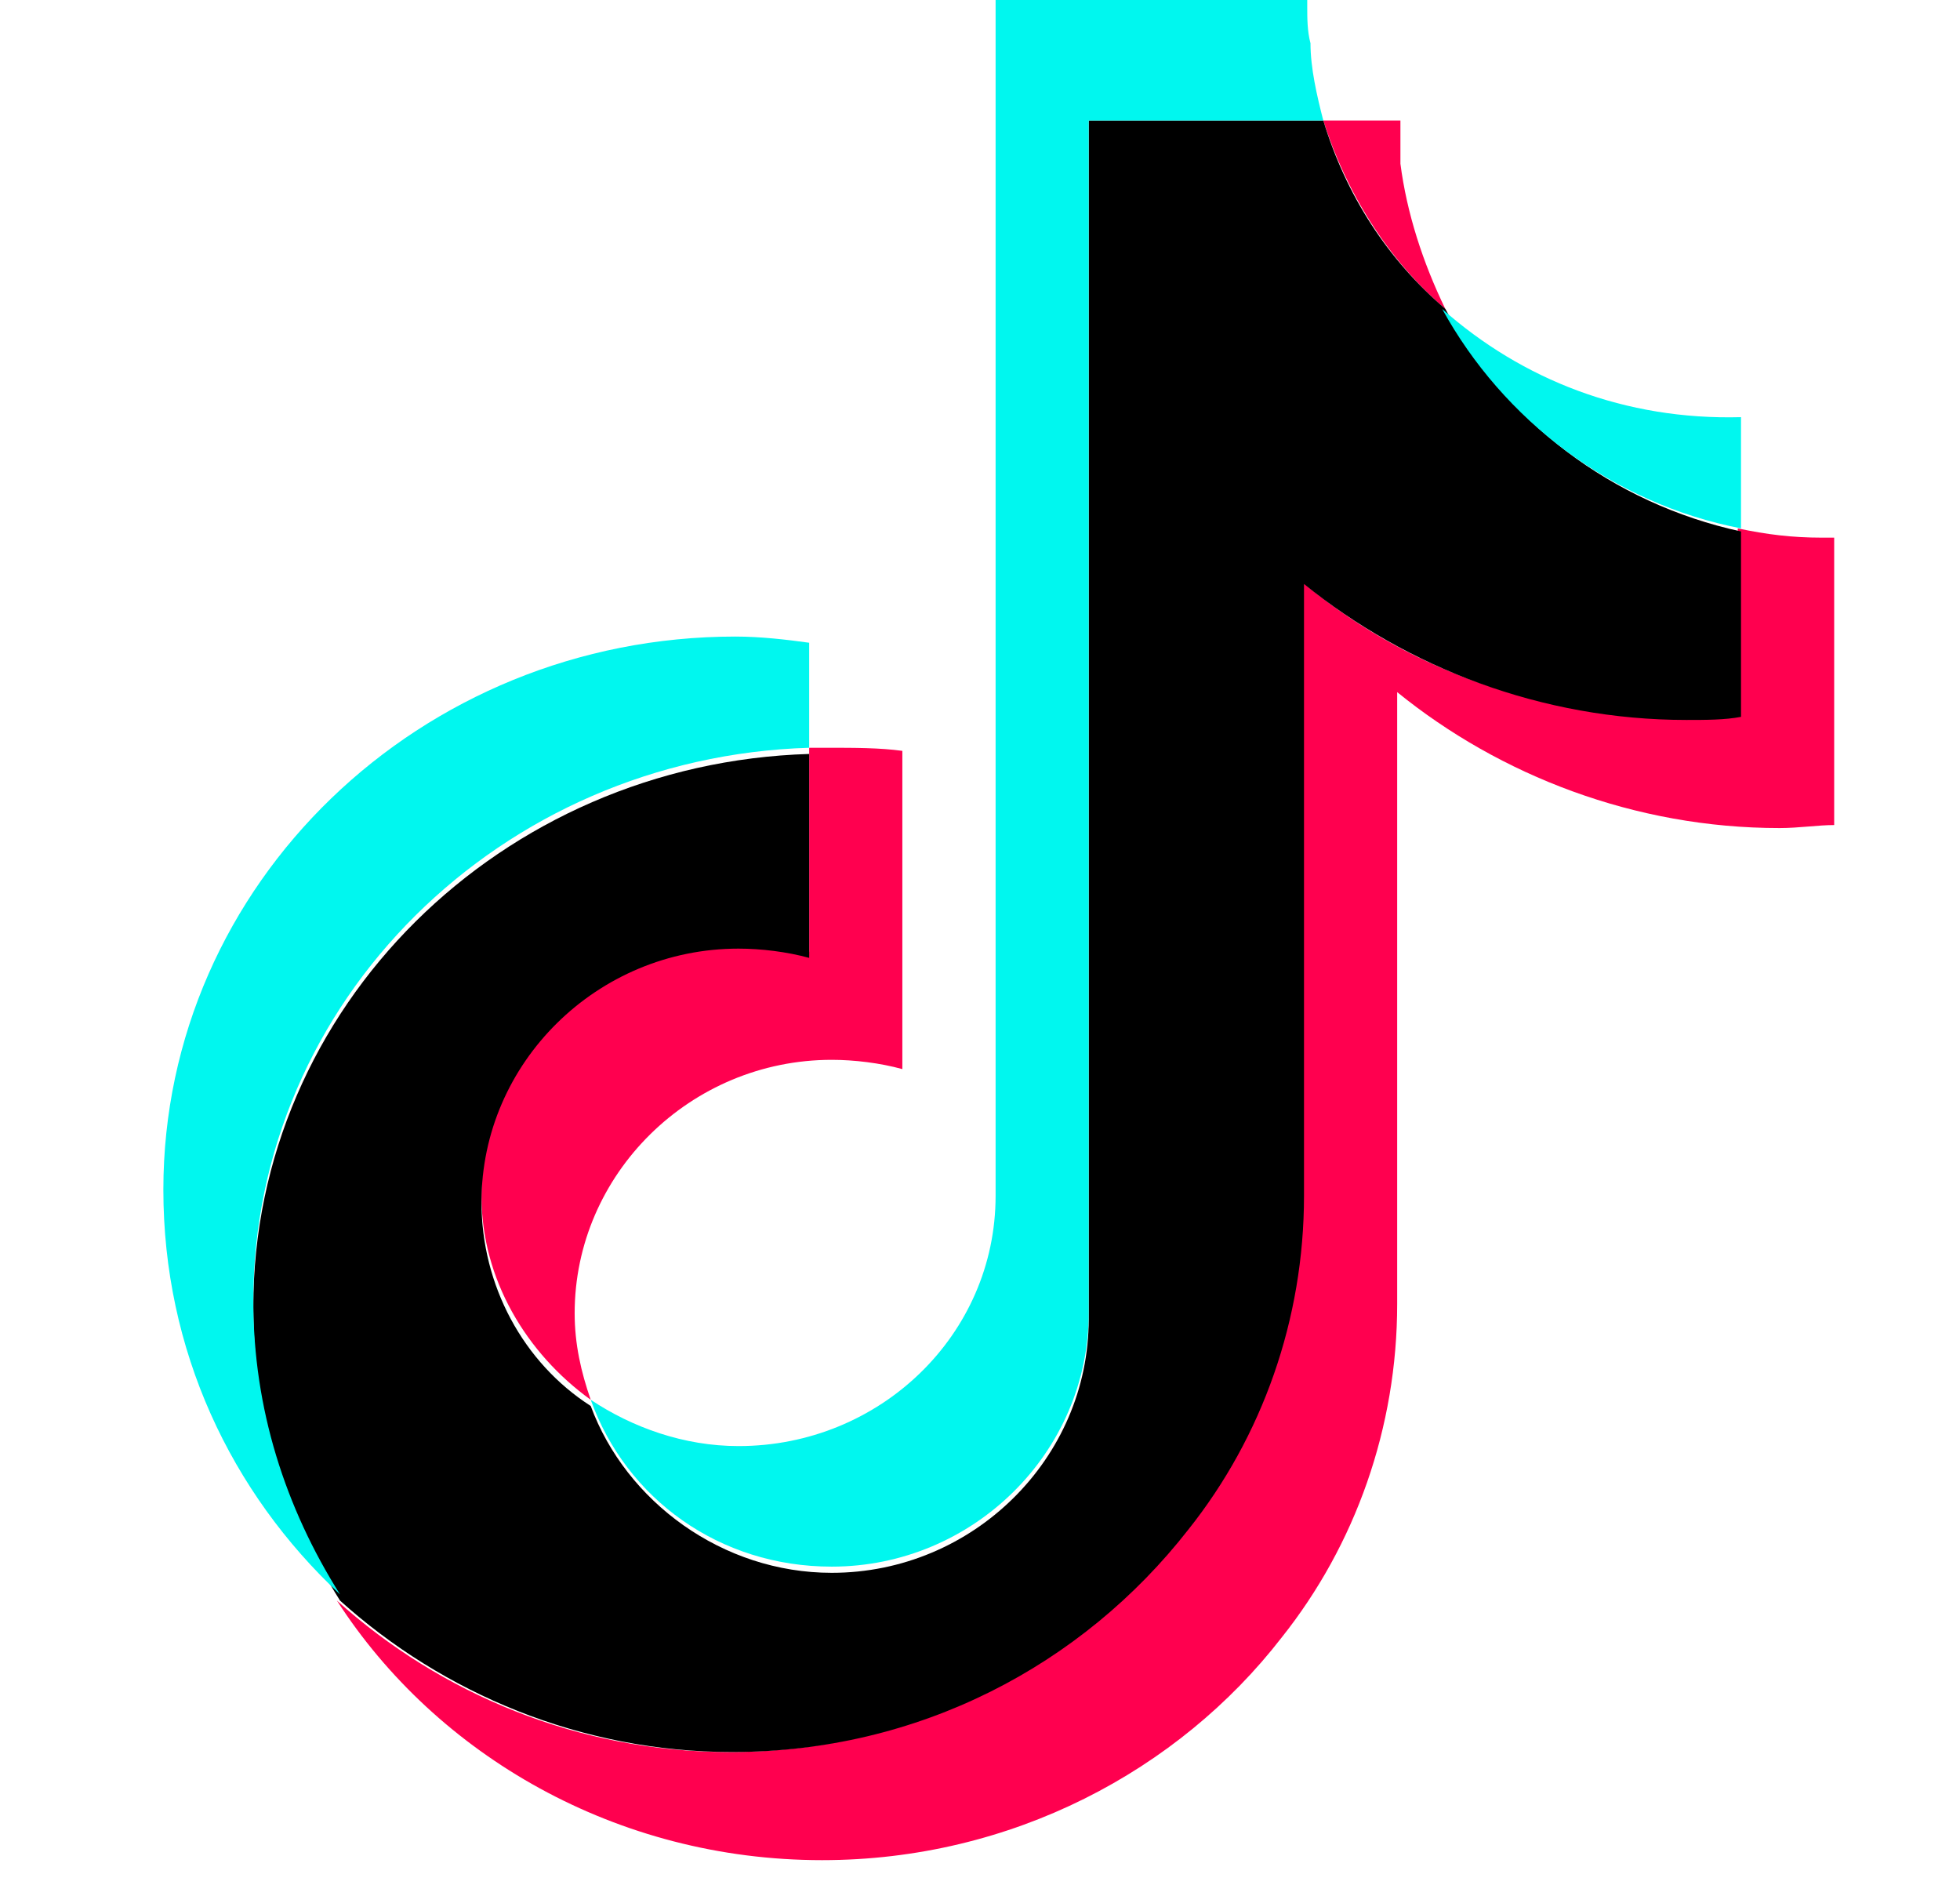 <svg width="26" height="25" viewBox="0 0 26 25" fill="none" xmlns="http://www.w3.org/2000/svg">
<path d="M24.331 7.131V10.943C24.118 10.943 23.862 10.983 23.607 10.983C21.688 10.983 19.898 10.287 18.534 9.18V17.295C18.534 18.934 17.98 20.492 17 21.721C15.636 23.483 13.42 24.672 10.905 24.672C8.177 24.672 5.79 23.279 4.469 21.229C5.833 22.459 7.665 23.238 9.669 23.238C12.141 23.238 14.357 22.09 15.721 20.287C16.659 19.057 17.256 17.541 17.256 15.861V7.705C18.62 8.852 20.367 9.508 22.328 9.508C22.584 9.508 22.797 9.508 23.052 9.467V7.008C23.436 7.09 23.777 7.131 24.161 7.131H24.331Z" fill="#FF004F"/>
<path d="M11.97 9.959V14.18C11.672 14.098 11.331 14.057 11.033 14.057C9.157 14.057 7.623 15.574 7.623 17.418C7.623 17.828 7.708 18.197 7.836 18.566C6.983 17.951 6.387 16.967 6.387 15.861C6.387 14.016 7.921 12.5 9.797 12.5C10.137 12.5 10.436 12.541 10.734 12.623V9.918C10.819 9.918 10.905 9.918 10.99 9.918C11.331 9.918 11.672 9.918 11.97 9.959Z" fill="#FF004F"/>
<path d="M19.173 4.098C18.406 3.443 17.852 2.541 17.554 1.598H18.577C18.577 1.803 18.577 1.967 18.577 2.172C18.662 2.828 18.875 3.484 19.173 4.098Z" fill="#FF004F"/>
<path d="M23.095 7.049V9.508C22.882 9.549 22.626 9.549 22.37 9.549C20.452 9.549 18.662 8.852 17.298 7.746V15.861C17.298 17.5 16.744 19.057 15.764 20.287C14.357 22.09 12.183 23.238 9.711 23.238C7.708 23.238 5.875 22.459 4.511 21.23C3.787 20.082 3.36 18.771 3.36 17.336C3.36 13.361 6.642 10.123 10.734 10V12.705C10.436 12.623 10.095 12.582 9.796 12.582C7.921 12.582 6.387 14.098 6.387 15.943C6.387 17.049 6.941 18.074 7.836 18.648C8.305 19.918 9.583 20.861 11.033 20.861C12.908 20.861 14.442 19.344 14.442 17.5V1.598H17.554C17.852 2.582 18.406 3.443 19.174 4.098C19.941 5.574 21.39 6.68 23.095 7.049Z" fill="black"/>
<path d="M10.734 8.525V9.918C6.642 10.041 3.36 13.279 3.36 17.254C3.36 18.689 3.787 20 4.511 21.148C3.062 19.795 2.167 17.91 2.167 15.779C2.167 11.721 5.577 8.443 9.754 8.443C10.095 8.443 10.436 8.484 10.734 8.525Z" fill="#00F7EF"/>
<path d="M17.554 1.598H14.442V17.418C14.442 19.262 12.908 20.779 11.033 20.779C9.541 20.779 8.305 19.877 7.836 18.566C8.39 18.934 9.072 19.18 9.797 19.18C11.672 19.18 13.207 17.705 13.207 15.861V0H17.341V0.082C17.341 0.246 17.341 0.41 17.384 0.574C17.384 0.902 17.469 1.27 17.554 1.598Z" fill="#00F7EF"/>
<path d="M23.095 5.533V7.008C21.39 6.68 19.941 5.574 19.131 4.098C20.196 5.041 21.56 5.574 23.095 5.533Z" fill="#00F7EF"/>
</svg>
